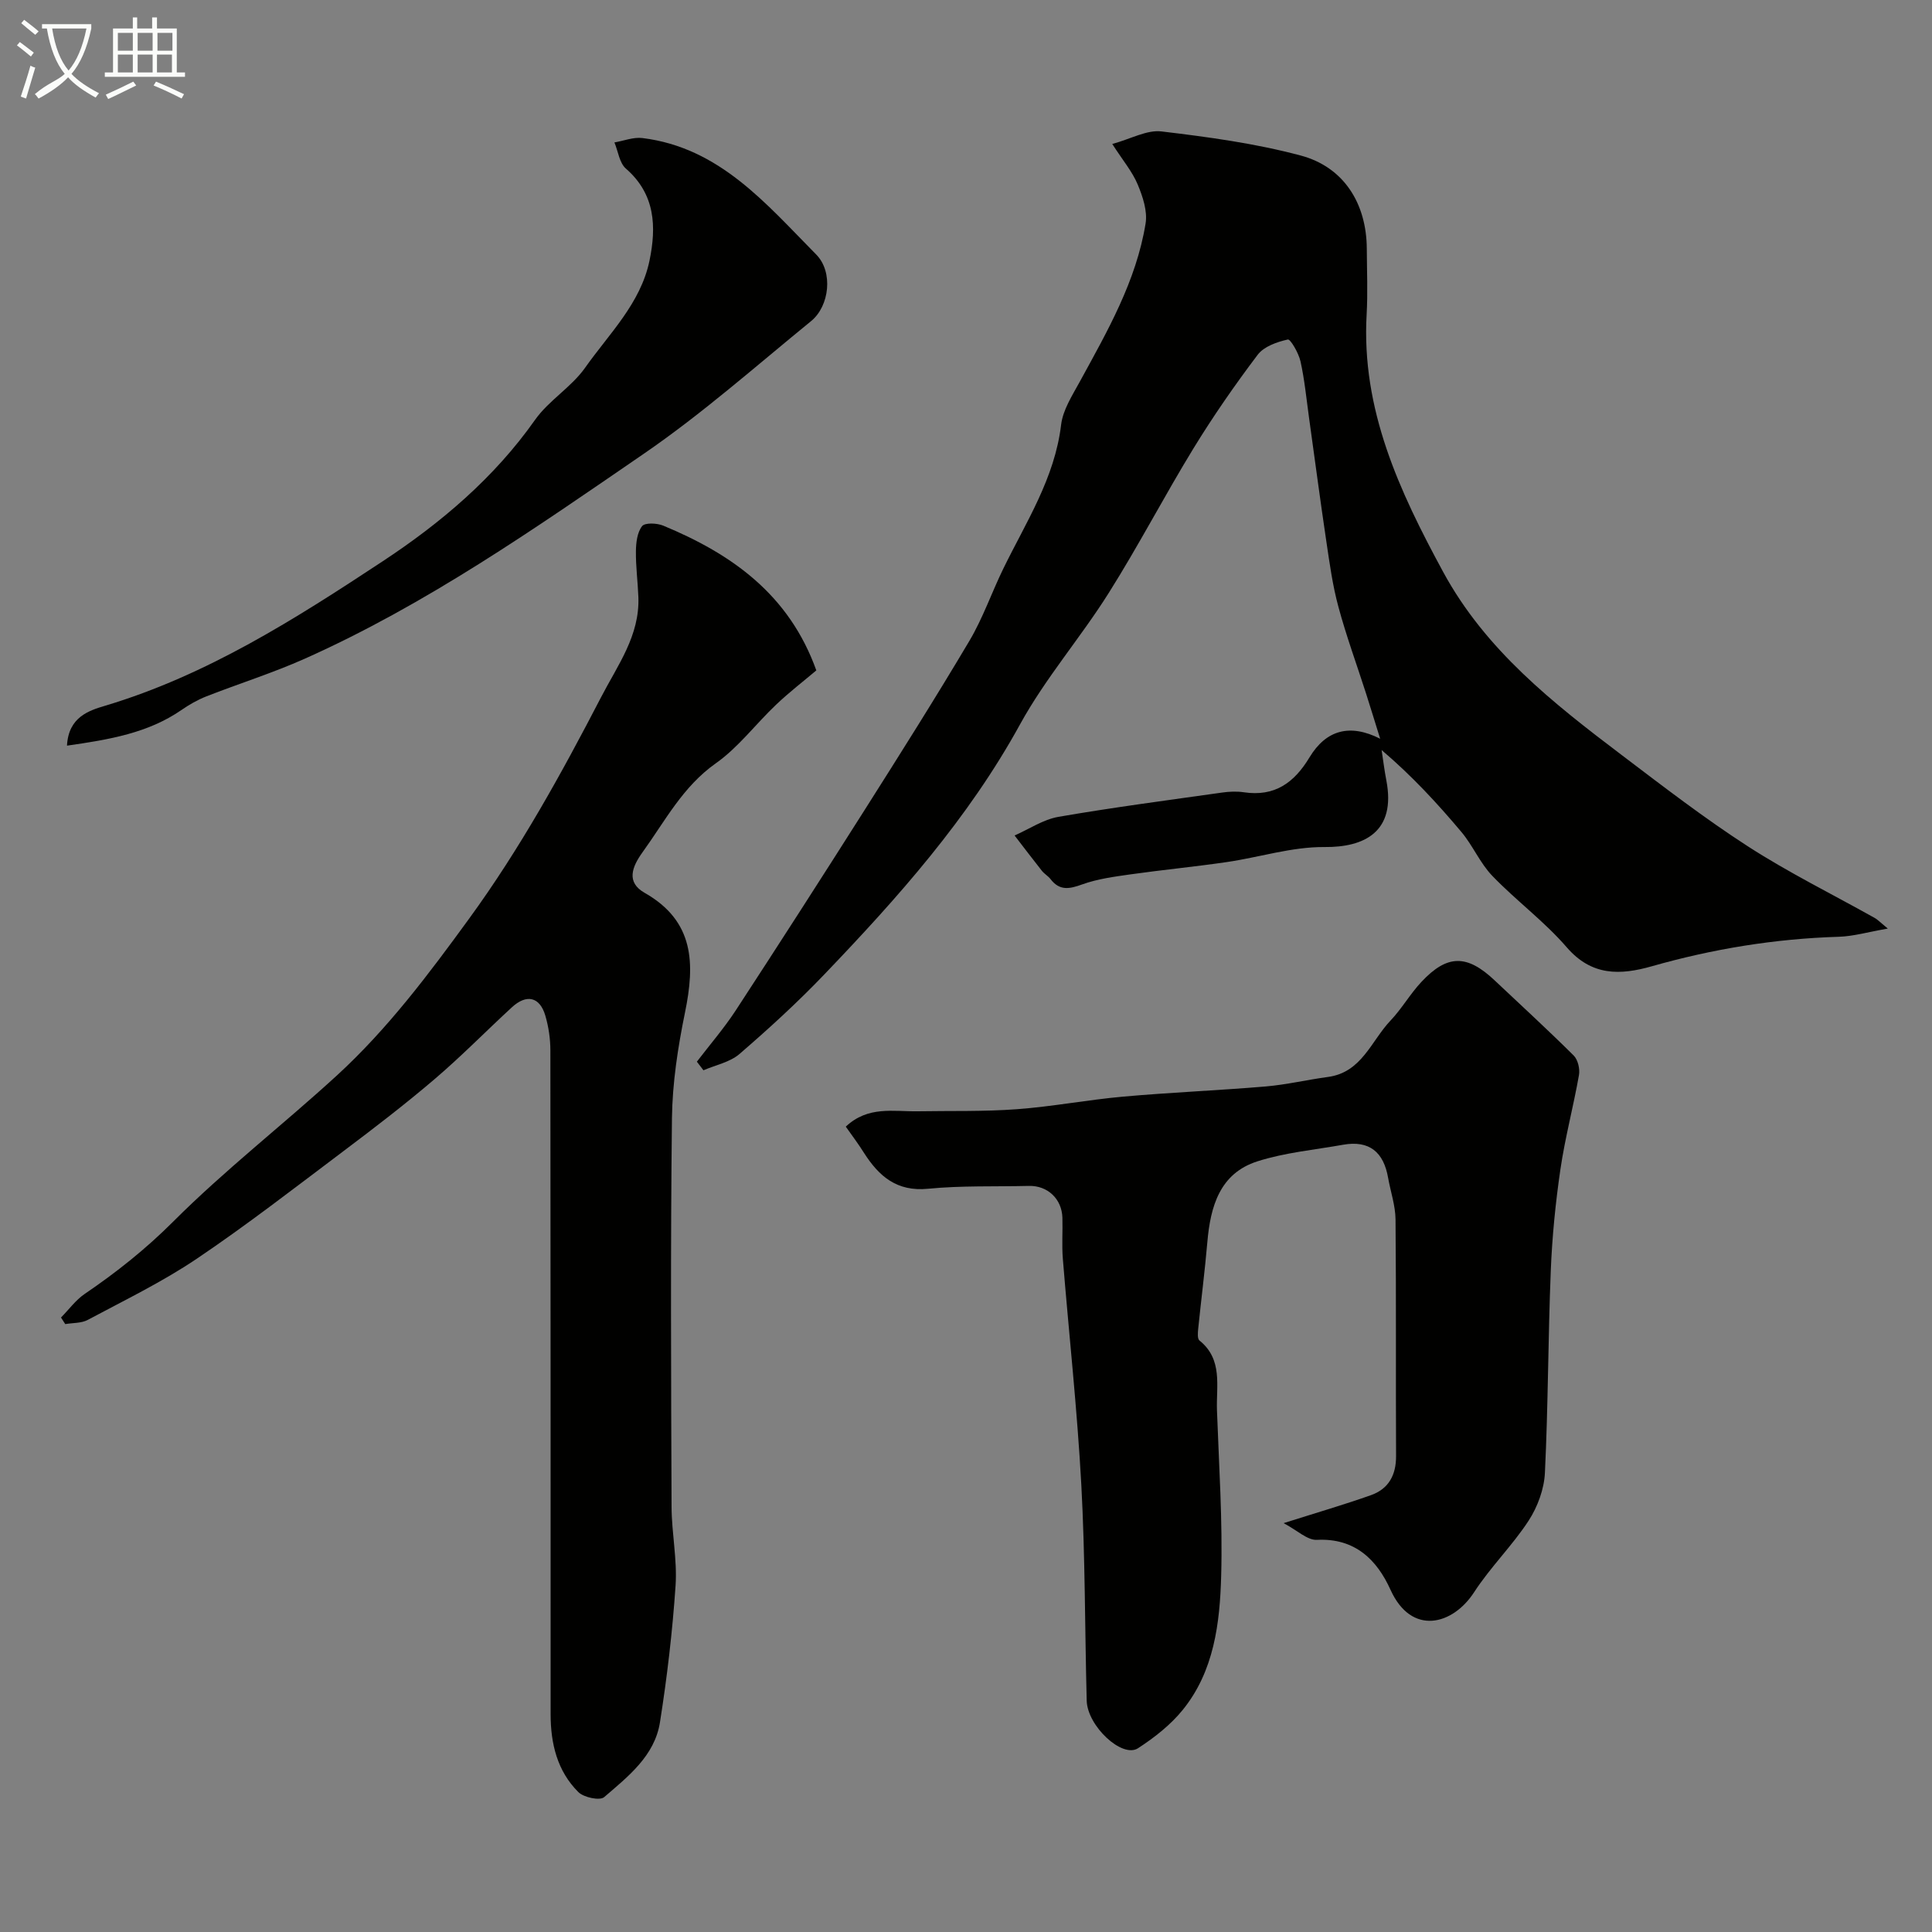 <svg enable-background="new 0 0 400 400" viewBox="0 0 400 400" xmlns="http://www.w3.org/2000/svg"><rect x="0" y="0" width="400" height="400" fill="#808080" stroke="none"/><path d="m6.4 11.7c-1-.8-1.9-1.6-2.9-2.3l.6-.7c.9.7 1.9 1.4 2.9 2.2zm-2.1 8.3c.7-2.1 1.4-4.2 2-6.4.2.1.6.3 1 .4-.7 2.3-1.3 4.4-1.9 6.4zm3-12.8c-1.1-.9-2.1-1.7-2.9-2.4l.6-.7c1 .8 2 1.5 3 2.4zm1.4-1.3v-.9h10.2v.9c-.9 4.2-2.3 7.3-4.1 9.4 1.3 1.4 3.2 2.7 5.7 4-.2.2-.4.5-.7.9-2.5-1.4-4.4-2.7-5.7-4.2-1.4 1.5-3.5 3-6.1 4.4 0 0 0 0-.1-.1-.3-.4-.5-.7-.7-.8 2.7-2.3 4.7-2.8 6.2-4.2-1.8-2.2-3-5.3-3.7-9.4zm9.2 0h-7.1c.6 3.8 1.7 6.7 3.4 8.7 1.7-2 2.9-4.8 3.7-8.7z" fill="#fbfcfa"/><path d="m31.6 3.6h.9v2.3h4.1v9.1h1.7v.9h-16.6v-.9h1.7v-9.1h4.1v-2.3h.9v2.3h3.1v-2.3zm-4 13.3.6.8c-1.9.9-3.8 1.9-5.8 2.8-.2-.3-.3-.6-.5-.9 2-.9 3.9-1.8 5.7-2.7zm-3.2-10.1v3.7h3.1v-3.7zm0 4.5v3.7h3.1v-3.7zm4.1-4.5v3.7h3.1v-3.7zm0 4.5v3.7h3.1v-3.7zm9.1 9.1c-2.1-1.1-4.1-2-5.8-2.7l.5-.8c2.2.9 4.1 1.8 5.8 2.6zm-1.9-13.6h-3.1v3.7h3.1zm-3.2 4.5v3.7h3.1v-3.7z" fill="#fbfcfa"/><g fill="#010100"><path d="m285.75 152.95c-1.14-3.65-2.02-6.54-2.94-9.42-1.92-5.98-4.09-11.88-5.72-17.94-1.19-4.39-1.81-8.95-2.48-13.46-1.28-8.56-2.4-17.15-3.6-25.72-.54-3.88-.91-7.8-1.76-11.61-.38-1.7-2.08-4.63-2.62-4.51-2.24.5-4.94 1.44-6.24 3.16-4.72 6.24-9.19 12.69-13.28 19.36-6.04 9.87-11.39 20.17-17.56 29.96-5.82 9.25-13.11 17.64-18.35 27.18-10.73 19.54-25.31 35.9-40.54 51.8-5.54 5.79-11.48 11.22-17.55 16.46-1.98 1.71-4.95 2.29-7.47 3.38-.45-.59-.9-1.19-1.36-1.78 2.7-3.53 5.62-6.91 8.05-10.62 9-13.79 17.9-27.64 26.72-41.55 7.34-11.58 14.66-23.17 21.65-34.95 2.8-4.72 4.62-10.03 7.04-14.99 4.7-9.62 10.63-18.69 11.95-29.75.37-3.09 2.31-6.07 3.86-8.91 5.71-10.45 11.69-20.82 13.63-32.76.42-2.56-.58-5.57-1.63-8.08-1.1-2.64-3.03-4.92-5.27-8.39 3.88-1.06 7.16-2.96 10.18-2.6 9.68 1.15 19.45 2.48 28.84 4.99 8.98 2.4 13.63 9.99 13.68 19.29.02 4.52.22 9.05-.03 13.56-1.13 19.72 6.77 36.64 15.84 53.36 8.78 16.18 22.74 27.14 36.95 37.9 8.59 6.51 17.16 13.12 26.21 18.96 8.42 5.43 17.46 9.89 26.22 14.8.55.31.99.79 2.68 2.18-4.13.72-7.14 1.61-10.18 1.7-13.16.4-26.01 2.5-38.66 6.1-6.56 1.87-12.47 2.07-17.65-3.94-4.63-5.36-10.47-9.65-15.4-14.78-2.54-2.64-4.02-6.26-6.4-9.09-4.98-5.92-10.24-11.62-16.51-16.95.32 2.08.57 4.18.97 6.24 2.08 10.72-4.57 13.92-12.8 13.84-6.73-.06-13.46 2.12-20.21 3.11-6.64.97-13.32 1.61-19.97 2.55-3.36.48-6.8.93-9.96 2.07-2.65.96-4.68 1.38-6.57-1.08-.5-.65-1.28-1.08-1.8-1.73-1.91-2.41-3.77-4.87-5.65-7.31 3.02-1.33 5.92-3.31 9.07-3.86 11.25-1.95 22.58-3.43 33.9-5.03 1.47-.21 3.03-.28 4.49-.06 6.36.95 10.41-1.93 13.6-7.23 3.44-5.69 8.37-7.03 14.63-3.85z"/><path d="m175.11 233.26c4.6-4.35 9.88-3.1 14.88-3.18 6.85-.12 13.72.08 20.54-.43 7.34-.54 14.61-1.94 21.94-2.6 9.85-.88 19.73-1.28 29.58-2.11 4.32-.37 8.59-1.39 12.9-1.97 6.99-.94 8.93-7.45 12.93-11.66 2.35-2.47 4.08-5.54 6.42-8.03 5.34-5.71 9.43-5.7 15.14-.31 5.48 5.17 11.04 10.26 16.38 15.57.87.87 1.31 2.76 1.09 4.03-1.15 6.53-2.88 12.96-3.84 19.5-1.02 6.97-1.72 14.02-2 21.06-.56 13.92-.54 27.87-1.21 41.78-.16 3.38-1.51 7.06-3.37 9.92-3.38 5.19-7.92 9.62-11.29 14.82-4.42 6.82-12.97 9.09-17.31-.5-2.8-6.19-7.34-10.75-15.25-10.34-1.96.1-4.04-1.96-6.88-3.46 7.06-2.24 12.64-3.86 18.1-5.8 3.64-1.3 5.2-4.15 5.18-8.1-.08-16.33.04-32.65-.11-48.98-.03-2.88-1.03-5.75-1.54-8.63-.92-5.28-3.86-7.81-9.33-6.83-5.93 1.06-12.03 1.61-17.72 3.43-7.8 2.49-9.73 9.33-10.37 16.71-.52 6.01-1.29 12-1.9 18-.08.8-.18 2.02.26 2.38 4.9 3.94 3.45 9.43 3.63 14.47.41 11.43 1.19 22.87.87 34.29-.27 9.77-1.46 19.72-7.97 27.74-2.52 3.11-5.86 5.72-9.24 7.92-3.29 2.14-10.49-4.59-10.63-9.85-.39-14.93-.31-29.87-1.12-44.78-.85-15.59-2.56-31.13-3.82-46.7-.23-2.81-.01-5.66-.09-8.49-.11-3.93-3.09-6.7-6.95-6.6-6.96.17-13.96-.09-20.87.59-6.45.63-10.14-2.56-13.24-7.4-1.12-1.8-2.41-3.5-3.79-5.46z"/><path d="m12.63 272.78c1.63-1.65 3.04-3.62 4.91-4.89 6.54-4.45 12.6-9.25 18.29-14.94 10.69-10.7 22.73-20.04 33.9-30.27 10.52-9.64 19.03-20.99 27.43-32.53 10.54-14.48 19.08-29.98 27.28-45.79 3.46-6.68 8.02-12.75 7.73-20.73-.12-3.17-.55-6.35-.51-9.51.02-1.78.27-3.9 1.28-5.19.59-.75 3.08-.64 4.38-.1 14.14 5.86 26.04 14.21 31.69 29.97-2.63 2.22-5.62 4.52-8.34 7.11-4.21 3.99-7.78 8.81-12.45 12.11-6.88 4.85-10.52 11.97-15.19 18.43-2.21 3.07-3.41 6.22.43 8.4 10.34 5.87 10.43 14.7 8.36 24.78-1.47 7.19-2.61 14.58-2.7 21.89-.31 26.82-.18 53.64-.08 80.46.02 5.43 1.19 10.9.83 16.29-.64 9.47-1.75 18.93-3.23 28.3-1.09 6.96-6.6 11.24-11.56 15.51-.89.77-4.21.07-5.33-1.04-4.39-4.36-5.75-10.07-5.75-16.12-.01-45.81.01-91.62-.05-137.43 0-2.42-.37-4.91-1.05-7.23-1.14-3.88-3.88-4.51-6.92-1.71-5.36 4.93-10.46 10.15-16 14.87-6.09 5.2-12.47 10.09-18.87 14.91-10.05 7.56-20 15.29-30.42 22.31-7.12 4.79-14.93 8.57-22.52 12.63-1.33.71-3.1.6-4.66.87-.29-.46-.59-.91-.88-1.36z"/><path d="m13.87 154.38c.31-5.95 4.57-7.27 7.88-8.26 21.08-6.31 39.36-17.96 57.43-29.88 12.08-7.96 23.11-17.27 31.6-29.32 2.84-4.02 7.51-6.75 10.35-10.77 4.97-7.05 11.5-13.32 13.34-22.18 1.45-7.01 1.23-13.74-4.88-19.06-1.35-1.17-1.61-3.58-2.38-5.42 1.93-.33 3.93-1.14 5.79-.91 16 1.97 25.66 13.67 35.99 24.12 3.55 3.59 2.76 10.66-1.06 13.78-11.42 9.31-22.51 19.14-34.63 27.46-22.57 15.49-45.09 31.23-70.25 42.46-6.62 2.95-13.57 5.13-20.33 7.78-1.81.71-3.54 1.7-5.14 2.81-6.94 4.78-14.85 6.12-23.71 7.39z"/></g></svg>